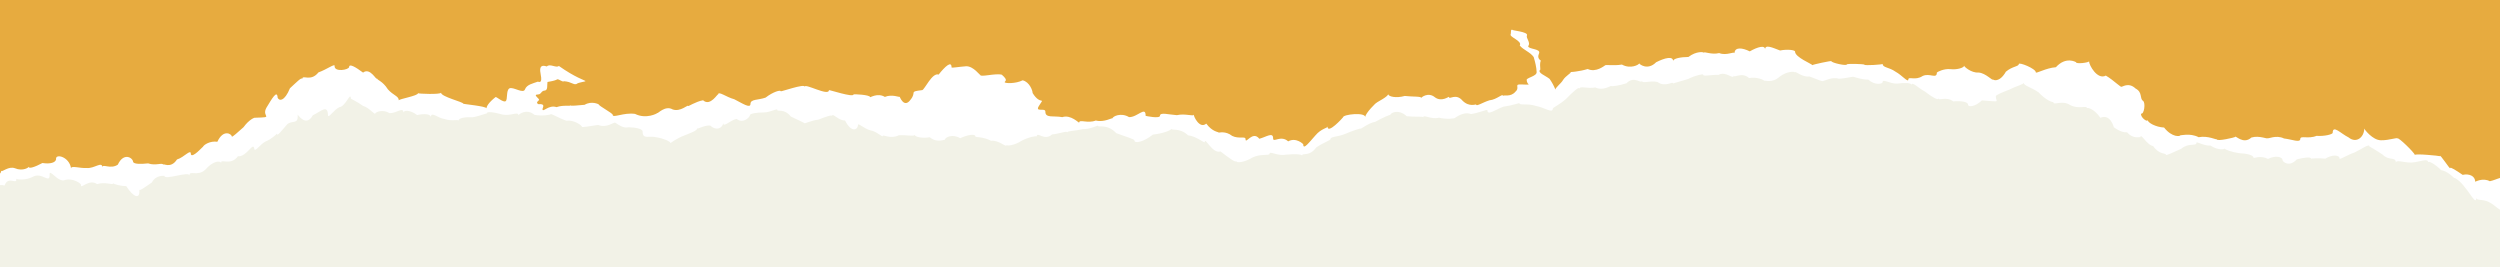 <?xml version="1.0" encoding="UTF-8"?> <svg xmlns="http://www.w3.org/2000/svg" viewBox="0 0 3000 320.5"><defs><style>.cls-1{fill:#f2f2e7;}.cls-1,.cls-2,.cls-3{stroke-width:0px;}.cls-2{fill:#e7ab3f;}.cls-4{isolation:isolate;}.cls-3{fill:#fff;}</style></defs><g id="Layer_2"><rect class="cls-1" x="-155.57" y="-962.51" width="3320.09" height="1548.31"></rect></g><g id="Layer_1"><g class="cls-4"><g id="Layer_1-2"><path class="cls-3" d="M0-794.26V222.06c1.6-.2,3.4-.05,5.45.62,4.4-12.52,15.27-.1,14.06-8.2.43.94,11.14,2.33,20-2.39,10.65-6,20.48,9.19,20-2.39-.43-8.6,10.25,10.37,18.86,6.2,8.88-2.51,19.46,4.31,18.86,6.2-.82,5.53,9.49-8.01,19.36-1.17,10.15-3.21,18.64,1.78,19.3-.97-.03-.08,0-.14.06-.21,0,.08-.04.13-.06.21.37,1.06,9.7,3.43,15.65,3.44,8.52,13.41,16.68,16.39,15.67,4.5-.16-.15-.2-.42-.08-.85.03.3.06.57.08.85,1.18,1.08,9.28-5.11,14.99-8.92,5.32-9.75,14.67-7.56,15.07-8.07-.29,5.91,30.11-6.13,30.16-.16-.81-7.11,10.02,1.69,19.13-7.35,8.8-10.12,17.74-11.33,19.13-7.35-2.49-6.77,10.94,3.77,19.77-8.51,11.04,1.01,18.62-18.99,19.77-8.51,1.12,3.36,6.82-5.81,13.5-9.3,6.38-2.34,13.26-8.71,13.5-9.3.25,3.92,5.73-3.66,12.46-11.34,6.05-5.19,13.49.85,12.46-11.34.08-1.05,9.86,15.76,18.24.58,9.63-4.41,18.06-14.07,18.24.58,1.32,2.52,6.86-7.14,13.7-10.32,7.65-1.03,13.36-19.24,13.7-10.32-.36.24,7.61,3.64,14.69,8.85,7.58,2.02,14.27,11.65,14.69,8.85.61-1.41,8.69-5.25,16.84-.28,8.41.68,16.96-8.28,16.84-.28.05-3.56,8.3-3.66,16.46,2.68,8.28-1.95,16.52-1.5,16.46,2.68.12-7.86,8.29,1.13,16.57,2.07,8.26,3,16.61-.08,16.57,2.07.05-3.49,8.45-4.68,16.83-4.17,8.4-1.3,16.85-5.3,16.83-4.17.05-3.67,9.6-1.64,19.14.86,9.55,2.2,19.22-4.2,19.14.86.01-.73,9.75-8.68,19.25-.48,9.59,1.88,19.24-.28,19.25-.49.03-2.01,9.45,4.29,18.91,7.5,9.53-1.19,18.94,5.8,18.91,7.5,0,.56,9.71-.81,19.44-2.4,9.64,4.24,19.46-3.76,19.44-2.4.04-2.72,8.39,7.48,16.93,5.17,8.5.14,16.98,1.94,16.93,5.17-.15,10.07,8.36,4.58,16.76,6.93,8.41,1.3,16.79,5.1,16.76,6.93,0-.14,8.04-6.04,16.03-8.93,8-3.31,15.99-5.88,16.03-8.93-.03,1.75,7.8-3.69,15.54-3.25,7.64,7.27,15.46,2.45,15.54-3.25-.1,6.54,8.06-3.06,16.11-4.7,7.93,6.37,16.07-2.21,16.11-4.7.02-1.63,8.21-3.06,16.37-3.01,8.16-.02,16.4-5.45,16.37-3.01-.04,2.39,8.27-2.19,16.35,7.97,8.18,3.87,16.35,7.65,16.35,7.97-.01.7,8.28-3.39,16.53-4.3,8.28-3.23,16.56-6.31,16.53-4.3.07-4.79,7.72,5.83,15.53,5.28,7.58,15.31,15.44,11.34,15.53,5.28.04-2.77,7.45,4.67,14.94,6.58,7.5,1.05,14.9,9.24,14.94,6.58.03-1.76,9.48,4.3,19.09-.68,9.55-.56,19.05,1.78,19.09-.68-.04,2.68,9.02,4.64,18.12,3.07,8.97,7.52,18.14,2.19,18.12,3.07.05-3.14,9.26-7.47,18.33-1.92,9.21-4.26,18.39-5.67,18.33-1.92-.01.86,9.4.05,18.73,4.99,9.42-1.17,18.67,8.89,18.73,4.99-.02,1.45,8.99.8,18.07-5.07,9.07-4.72,18.09-6.03,18.07-5.07.1-6.54,9.02,5.98,18.26-2.43,9.13-.9,18.3-4.76,18.26-2.43.03-2.04,9.22-1.61,18.46-3.99,9.19.46,18.47-4.99,18.46-3.99-.04,2.42,11.04-2.9,21.87,8.8,10.94,4.2,21.9,7.14,21.87,8.8-.06,4.08,11,1.95,22.16-7.04,11.04-1.11,22.13-5.01,22.16-7.04-.04,2.58,10.1-1.61,20.05,7.95,10.07.94,20.01,10.15,20.05,7.95.1-6.54,9.29,14.64,18.85,11.37,9.41,7.11,18.81,14.39,18.85,11.37-.04,2.91,9.95,1.87,20.02-4.33,10.05-4.62,19.98-1.55,20.02-4.33.05-3.54,9.72,3.06,19.51,1.19,9.78-1,19.54-.7,19.51,1.19.06-4.06,8.43,1.92,17.07-9.97,8.55-5.8,17.05-8.4,17.07-9.97.05-3.17,8.91-2.49,17.84-6.31,8.93-3.93,17.85-6.48,17.84-6.31-.03,1.81,9.03-6.6,17.98-8.09,9-4.97,17.99-8.97,17.98-8.09.04-2.59,10.01-7.77,19.78,1.4,9.88,1.09,19.8-.17,19.78,1.4.06-4,9.43,2.85,18.94.36,9.44,2.29,18.94.86,18.94.36,0,.44,9.87-8.46,19.56-4.72,9.77-1.52,19.58-5.98,19.56-4.72-.1,7.06,9.59-.64,19.23-4.14,9.6-1.21,19.23-4.65,19.23-4.14-.04,2.96,10.03-.2,20.01,3.31,10,1.73,19.92,9.32,20.01,3.31.02-1.58,8-4.66,16.04-11.92,8.05-8.3,16.1-15.73,16.04-11.92.06-4.17,9.48.18,18.98-1.74,9.41,4.65,18.99-2.58,18.98-1.74-.01.73,9.21-.19,18.45-3.29,9.35-9.86,18.38,1.96,18.45-3.29-.07,4.43,9.38-.34,18.72,1.76,9.27,6.96,18.77-1.4,18.72,1.76,0-.1,9.01-2.73,18.02-5.32,9.04-4.6,18.04-6.23,18.02-5.32-.04,2.78,9.21-.01,18.41.41,9.28-5.21,18.32,6.81,18.41.41-.06,4.31,9.27-4.68,18.34,3.39,9.23-1.89,18.36,2.55,18.34,3.39.02-1.29,9.07,3.48,18.32-5.07,9.22-6.98,18.33-6.26,18.32-5.07.04-2.6,8.62,6.22,17.35,4.8,8.66,3.06,17.31,7.52,17.35,4.8-.02,1.48,9.05-4.82,17.99-2.05,8.98-.34,18-3.3,17.99-2.05,0-.55,8.62,3.23,17.29,3.08,8.56,7.59,17.27,4.91,17.3,3.08.07-4.42,8.65,2.07,17.34,1.73,8.7-1.12,17.38-1.19,17.34,1.73.07-5.03,8.12,3.61,16.23,7.9,8.08,6.38,16.19,11.12,16.23,7.9-.06,3.74,8.91-2.75,17.68,3.84,8.88-.94,17.73.48,17.68,3.84-.05,3.24,8.25,2.91,16.66-5.07,24.03,1.73,16.55,2.57,16.66-5.07.02-1.42,8.38-4.86,16.73-8.04,8.37-4.38,16.7-6.06,16.73-8.04-.05,3.51,8.88,5.28,17.75,11.44,8.82,9.5,17.73,12.77,17.75,11.44-.08,5.28,10.17-2.7,20.2,3.85,10.05,5.46,20.26-.05,20.2,3.85.02-1.07,8.17-.05,16.16,11.45,12.26-5.3,16.16,11.8,16.16,11.45,0-.37,7.89,6.66,15.89,5.99,7.85,9.09,15.91,4.79,15.89,5.99.31-6.06,7.61,9.31,15.34,10.5,7.59,10.96,15.38,7.96,15.34,10.5-.02,1.36,9.16-3.13,18.33-7.24,9.22-7.73,18.26-2.57,18.33-7.24.03-2.03,8.42,3.93,16.9,3.42,8.39,5.69,16.88,4.81,16.9,3.42-.02,1.34,8.65,4.42,17.35,5.66,8.71.35,17.4,2.17,17.35,5.66,0,.64,8.74-3.31,17.37,1.26,8.76-4.56,17.42-2.46,17.37,1.26-.04,2.39,8.45,9.02,17.18-.75,8.62-2.27,17.21-3.2,17.18-.75,0-.31,8.54-.93,17.06-.09,8.61-5.39,17.12-4.42,17.06-.09-.03,1.79,8.96-4.3,17.9-7.28,8.96-4.32,17.96-11.1,17.9-7.28,0-.07,7.94,4.46,15.87,9.82,7.89,7.9,15.98,1.94,15.87,9.82.06-4.3,9.66.08,19.33-.33,9.67-.72,19.41-5.65,19.33-.33.03-2.04,7.88,1.56,15.67,9.45,7.89,1.09,15.66,9.65,15.67,9.45.01-.78,6.68,2.58,13.27,11.76,6.61,7.7,13.13,20.97,13.27,11.76-.06,4.22,7.96,1.23,15.88,5.72,4.78,2.4,9.51,7.27,12.55,8.78V-794.26H0Z"></path><path class="cls-2" d="M0-794.26V208.22c.83-.75,1.31-1.75,1.33-3.11-.19-.25-.24-.69-.12-1.42.09.51.13.98.12,1.42,1.27,1.66,8.93-6.01,16.51-3.24,9.92,4.1,16.98-1.16,16.64-1.82-.07,2.98,7.76.2,16.4-4.44,9.75,1.5,15.8-.66,16.4-4.44-1.19-7.43,16.06-3.19,17.99,10.9-.22-3.78,10.95.09,18.88-.45,9.13.76,18.16-8.39,18.81-.89-.31-4.7,9.7,2.85,18.41-3.15,7.08-15.24,18.15-8.31,18.41-3.15,1.14,2.45,8.7,2.65,18,1.62,8.77,3.19,17.44-1.33,18,1.62-.18-2.32,8.91,5.49,16.61-6.31,8.7-2.53,17-13.56,16.61-6.31,1.62,5.47,14.7-9.59,14.45-8.76,1.18-2.68,8.79-7.48,17.37-6.18,7.3-15.78,17.41-9.26,17.37-6.18.58.82,7.08-5.15,14.06-11.33,6.58-9.1,13.26-11.86,14.06-11.33,23.68-.77,6.95-.52,13.42-12.06,6.61-10.86,12.87-21.94,13.42-12.06,1.77,4.4,8.39,4.52,14.78-11.23,7.51-6.84,14.08-13.78,14.78-11.23.33-5.59,9.96,3.96,19.4-7.79,10.02-3.6,20.05-11.09,19.4-7.79-.55,7.8,17.23,4.8,17.45,1.2.15-4.35,7.92.24,16.7,6.8,8.81-6.86,16.55,10.81,16.7,6.8.13,2.38,6.6,3,13.09,13.26,6.53,7.41,13.16,8.11,13.09,13.26.03-1.71,23.03-5.34,23.08-8.62-.01.78,27.56,1.77,27.59-.62-.07,4.9,26.7,11.15,26.67,13.21,0,.59,27.91,2.97,27.87,5.65.03-2.25,2.42-6.87,10.94-13.61,1.06-.52,9.13,6.81,11.98,5s.33-12.9,4.62-15.42c4.59-2.23,16.78,7.04,18.7,1.11,2.2-5.66,9.36-6.97,15.47-9.18,7.38,3,2.22-10.97,2.74-14.37.2-3.7,1.93-5.88,7.96-3.83,3.61-3.92,11.45,2.29,14.46-.63,19.5,13.83,31.13,17.19,31.83,18,1.05,1.01-8.03,1.34-10.83,3.75-4.33.97-5.32-2.58-14.67-3.42-2.45,1.69-7.23-4.16-9.23-1.7-3.23,1.29-6.81,1.94-10.77,2.62-.64,3.82.75,9.95-3.34,10.31-4.26.2-4,4.53-7.89,4.63-7.79.19,3.53,5.62.73,7.14-2.35,1.95-2.87,3.4-.22,4.57,8.91-.86,4.78,4.28,4.76,5.74-.08,5.21,7.07-5.52,16.83-2.22,8.44-2.92,16.81-.74,16.83-2.22-.02,1.26,8.43.03,16.87-.57,8.51-5.06,16.87-.59,16.87-.57-.03,1.88,16.9,10.58,16.87,12.64-.06,4.18,13.43-3.13,26.79-1.15,13.29,6.68,26.78-.57,26.79-1.15-.02,1.54,9.31-9.59,18.4-4.2,9.12,3.29,18.42-6.02,18.4-4.2-.02,1.09,9.05-5.24,18.04-6.81,8.85,8.17,18.07-9.27,18.04-6.81.07-4.85,9.7,3.04,19.41,5.59,9.67,4.9,19.32,11.5,19.41,5.59.09-6,9.08-4.35,18.15-7.57,9.12-7.08,18.18-9.5,18.15-7.57-.01.78,28.83-9.54,28.77-5.47.07-4.52,28.98,11.94,29.09,4.09,0-.66,29.39,9.11,29.45,5.19,0-.66,19.95.37,19.91,3.16-.01.86,8.96-5.54,17.75-.24,8.93-3.68,17.74.89,17.75-.24,0-.43,5.17,14.58,13.07,3.59,7.89-9.61-2.67-9.46,14-11.5,2.76-.34,12.04-21.49,19.69-18.63,7.84-9.9,15.65-17.02,15.52-8.59-.01.87,8.78-.8,17.55-1.41,8.77-.27,16.72,11.36,16.73,10.12-.05,3.58,17.59-2.02,26,0,8.33,7.19,3.52,7.41,3.5,9-.02,1.51,13.1,2.05,21.54-2.26,8.34,1.99,12,12.47,11.96,15.26,9.69,15.81,15.33,3.33,7.67,15.33-5.4,8.46,7.72,1.73,7.64,7.08-.12,8.08,10.12,4.55,20.27,6.56,10.23-3.53,20.26,7.48,20.27,6.56.07-4.42,9.97,1.38,20.01-2.53,9.95,2.62,20.03-3.75,20.01-2.53.03-2.32,10.03-7.43,19.87-1.54,9.92.39,20.06-13.88,19.87-1.54,0,.14,17.17,3.76,17.23-.13.07-4.44,10.14-1.4,20.26-.67,10.16-2.38,20.22,1.93,20.26-.67-.04,2.64,7.33,17.54,15.02,10.8,7.44,10.18,15.04,9.93,15.02,10.8,0,.25,8.1-2.37,16.07,3.95,8,4.02,16.13-.14,16.07,3.95-.1,6.76,8.42-10.84,16.53-.51,8.29-2.19,16.64-8.47,16.53-.51-.09,5.82,9.14-4.41,18.1,3.63,9.15-5.22,18.1,3.06,18.1,3.63-.11,7.29,7.24-2.66,14.55-10.76,7.33-8.68,14.52-8.52,14.55-10.76-.15,10.06,18.57-10.67,18.58-10.93.05-3.65,26.73-6.47,26.64-.29.07-4.63,13.64-18.1,13.62-17.15.01-.78,13.92-7.18,13.97-10.59-.05,3.28,9.85,5.25,19.82,2.36,9.91,1.11,19.85.29,19.82,2.36,0-.58,8.45-7.59,16.68-.57,8.25,5.87,16.7-1.63,16.68-.57-.06,3.85,8.25-5.15,16.28,4.53,8.05,7.98,16.29,3.92,16.28,4.53-.04,2.82,8-2.62,16-5.07,8.62-.64,16.71-9.2,16-5.07,1.06-2.1,9.2,1.94,15.26-5.37,4.98-4.14-.67-8.41,4.36-8.52,6.28-.13,10.47.59,11.64-.2-.03.38-2.36-1.38-2.52-4.66-1.81-3.24,12.48-4.72,11.84-10.2-.19-5.49-1.7-11.69-3.55-17.9-4.4-6.16-12.34-8.36-16.71-13.83,3.45-5.63-13.49-10.26-10.78-13.73.55-3.42-.37-5.38,1.94-5.25-2.2,1.01,19.6,2.26,17.46,6.95-1.44,3.16,4.93,8.7,1.51,12.72-.35,3.96,15.24,2.97,13.09,8.56-1.02,2.8-2.31,5.81,2.08,8.94-1.45,3.25-.72,7-.61,10.68-4.25,3.77,6.16,7.16,11.14,11.24,2.89,4.12,5.27,8.51,7.08,13.18-1.22-2.1,6.6-7.38,9.16-12.06,2.97-4.69,10.64-8.99,9.11-9.12-5.27-.05,4.32-.38,6.35-.88,3.81-.54,8.9-1.44,14-3.01,10.08,4.75,20.36-4.38,20.35-3.89.03-2,10.34.4,20.72-1.45,10.26,5.79,20.69.15,20.72-1.45-.01.79,10.03,9.1,20.35-1.33,10.24-5.19,20.45-7.8,20.35-1.33.05-3.26,9.25-4.9,18.42-5.01,9.28-7.19,18.44-6.11,18.42-5.01.03-2.03,9.17,2.73,18.41.35,9.15,3.64,18.45-2.66,18.41.35.12-7.86,9.25-6.92,18.34-2.39,9.23-5.3,18.42-7.89,18.34-2.39.09-6.39,9.04-2.02,18,1.34,9.04-1.83,18.02-.55,18,1.34-.1,6.86,20.75,14.91,20.73,16.29.01-.74,22.84-5.55,22.83-4.86-.03,1.99,18.53,6.15,18.56,3.9.01-1,21.22-.6,21.21.41-.02,1.24,21.77-.13,21.78-.98-.07,4.57,7.72,3.79,15.42,9.32,7.72,4.13,15.36,13.66,15.42,9.32.06-3.93,8.5,1.72,17.12-4.12,8.59-4.05,17,4.09,17.12-4.12,0-.48,8.22-5.03,16.34-4.1,8.13.95,16.31-1.83,16.34-4.1-.02,1.05,8.59,8.82,17.31,8.17,8.71.48,17.28,10.71,17.31,8.17-.01.7,7.61,4.59,15.5-9.18,7.78-6.64,15.45-6.11,15.5-9.18.04-2.72,20.48,5.52,20.41,9.89-.03,2.09,12.08-5.22,24.1-6.1,12.2-13.47,24.1-6.02,24.1-6.1-.04,2.68,15.68.53,15.7-1.01-.07,4.7,10.12,22.66,20.13,17.16,9.84,5.71,19.01,15.62,19.04,13.1-.02,1.34,7.91-5.95,16.62,2.37,8.77,4.68,4.59,11.81,9,14.87,3.29,2.28,1.3,16.53-2.34,15.28-.99,4.54,7.82,10.89,7.87,7.56-.05,3.29,9.79,8.66,19.7,9.14,9.74,12.34,19.68,10.74,19.7,9.14-.01.77,10.98-3.02,21.83,2.47,10.96-2.21,21.81,3.49,21.83,2.47-.04,2.97,21.81-2.32,21.82-2.72.04-2.91,9.67,9.68,19.61.63,9.85-2.9,19.58,2.46,19.61.63-.02,1.54,9.83-4.3,19.53.51,9.75,1.09,19.45,5.49,19.53.51.06-4.38,9.69.4,19.44-3.65,9.68.68,19.41-1.81,19.44-3.65.15-9.97,9.53.78,19,5.47,9.43,7.72,18.75-.22,18.91-10.59-.01.83,10.07,14.05,20,14.05,9.94.24,19.93-3.9,19.91-2.01.04-2.92,20.85,17.4,20.81,19.68.03-1.95,29.93,1.05,29.93,1.42.05-3.48,12.42,16.63,12.45,14.29.03-1.77,7.51,2.99,14.98,8.14,7.58-1.8,15.08,1.34,14.98,8.14,0,.52,8.87-5.18,17.59-.51,4.45-.89,8.91-3.03,12.23-3.91v-1007.89H0v.06h0Z"></path></g></g></g></svg> 
